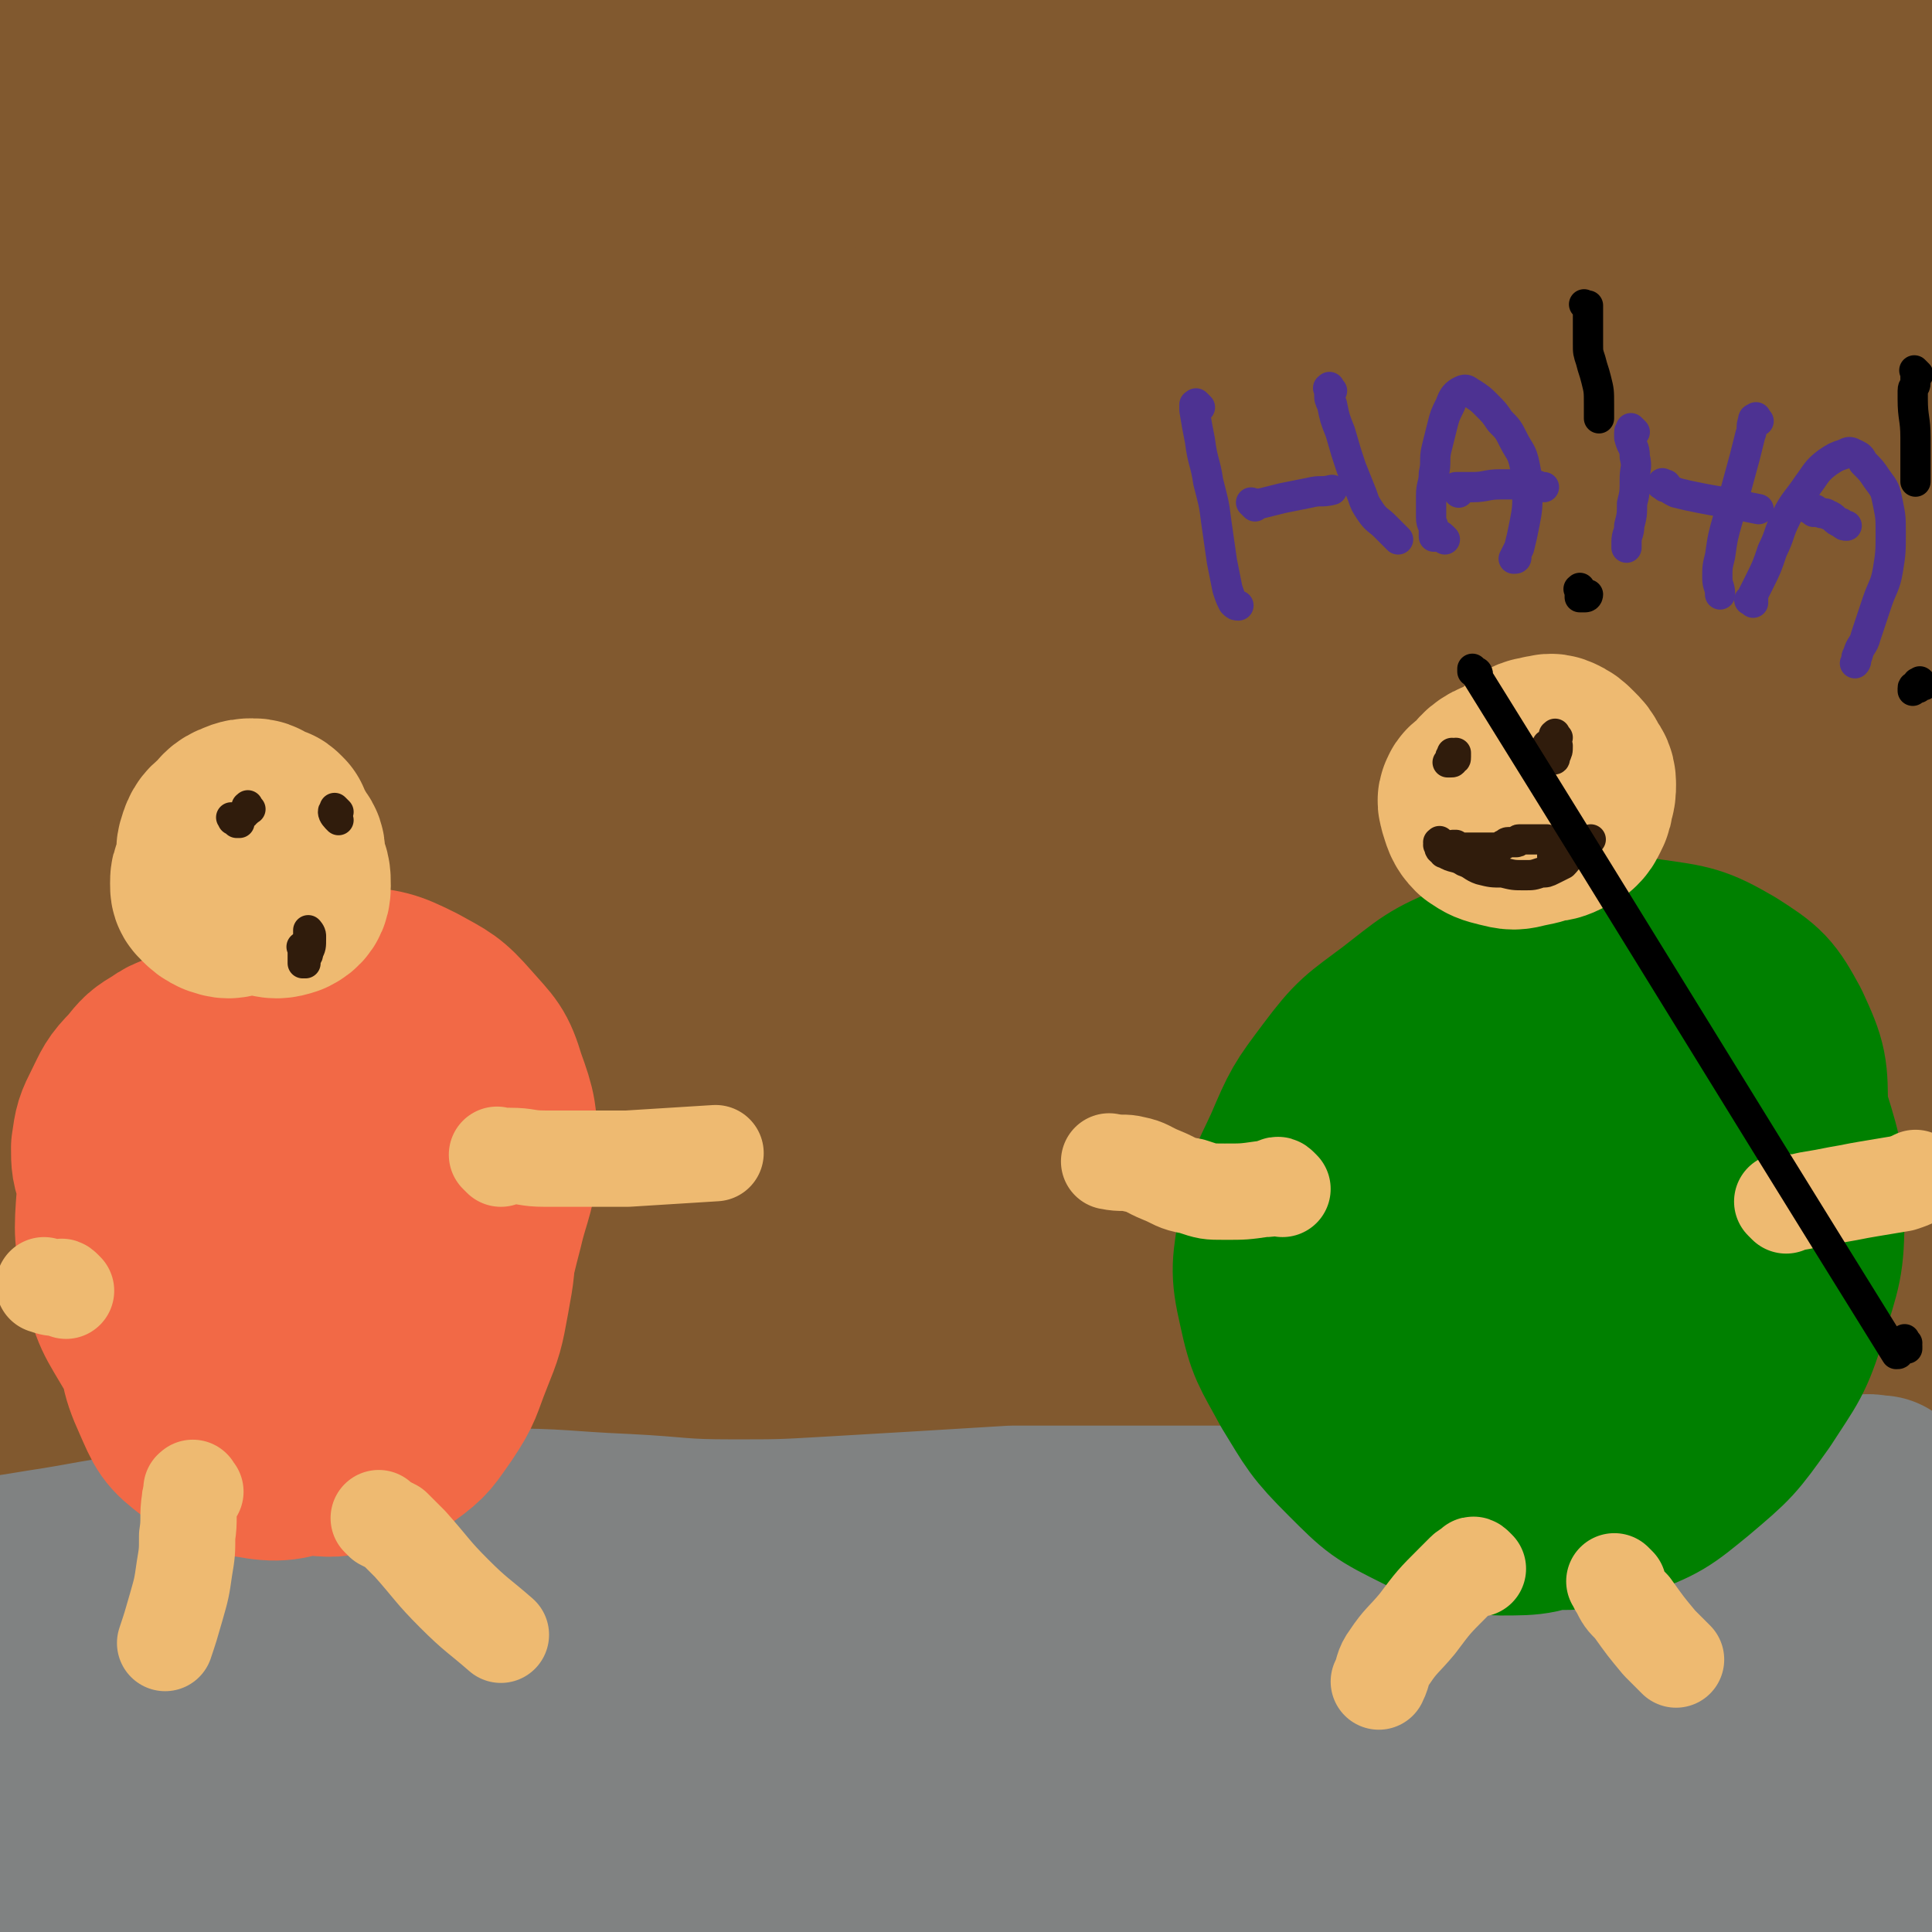 <svg viewBox='0 0 702 702' version='1.1' xmlns='http://www.w3.org/2000/svg' xmlns:xlink='http://www.w3.org/1999/xlink'><g fill='none' stroke='#81592F' stroke-width='70' stroke-linecap='round' stroke-linejoin='round'><path d='M389,614c-1,-1 -2,-1 -1,-1 0,-1 1,0 2,0 2,0 2,0 4,-1 3,-1 3,-1 5,-2 3,-1 3,-2 6,-3 6,-3 7,-2 13,-6 7,-4 8,-4 14,-10 4,-3 4,-4 7,-8 2,-3 2,-3 3,-7 1,-3 1,-4 0,-7 -1,-3 -2,-4 -5,-6 -3,-2 -4,-2 -8,-3 -4,-1 -5,-1 -9,0 -4,1 -5,2 -8,5 -3,3 -3,3 -5,7 -1,4 -1,4 -1,8 1,5 0,6 3,9 3,3 4,3 9,4 5,1 6,2 11,1 5,0 5,-1 10,-3 4,-2 4,-1 7,-4 3,-3 4,-3 6,-7 2,-4 2,-5 2,-9 -1,-5 -1,-5 -4,-9 -4,-5 -5,-5 -11,-8 -9,-4 -9,-4 -19,-5 -13,-1 -13,-1 -26,0 -15,1 -15,1 -29,5 -16,4 -16,4 -31,10 -15,6 -16,6 -30,14 -13,7 -14,7 -24,17 -8,8 -10,9 -13,19 -3,9 -3,11 1,19 4,10 5,12 15,17 18,10 19,11 40,13 27,3 29,1 56,-4 21,-4 21,-6 41,-15 15,-7 15,-8 29,-17 9,-6 9,-6 16,-14 6,-7 7,-7 10,-15 3,-7 4,-8 3,-16 -1,-9 -1,-11 -7,-17 -11,-11 -12,-13 -27,-18 -31,-10 -33,-10 -66,-12 -30,-2 -30,0 -60,5 -35,5 -35,5 -69,15 -35,10 -35,10 -69,24 -30,12 -30,12 -59,27 -21,11 -21,11 -41,25 -9,6 -9,7 -16,15 -4,5 -6,6 -7,12 -1,5 -2,8 2,11 6,6 8,6 17,7 24,3 25,3 49,1 38,-4 38,-5 75,-13 34,-8 34,-8 68,-19 37,-12 37,-11 73,-26 37,-15 37,-15 72,-33 32,-16 32,-17 63,-36 14,-9 15,-8 28,-19 6,-6 9,-7 10,-14 1,-4 -1,-8 -6,-9 -19,-5 -21,-5 -42,-4 -39,2 -39,2 -78,10 -40,8 -41,9 -80,21 -45,14 -45,14 -89,32 -45,18 -45,18 -88,40 -37,19 -37,19 -73,41 -25,16 -26,15 -49,34 -8,6 -8,7 -13,16 -2,3 -3,7 0,8 9,3 12,2 23,-1 37,-10 38,-12 74,-26 38,-15 37,-17 75,-33 42,-18 42,-18 85,-36 44,-18 44,-18 88,-36 45,-18 46,-18 91,-36 40,-16 40,-15 80,-32 21,-9 21,-8 41,-19 5,-3 10,-5 9,-9 -2,-5 -7,-8 -16,-8 -31,-2 -32,0 -64,4 -40,5 -41,5 -80,14 -50,12 -50,12 -99,28 -57,18 -57,18 -113,40 -57,23 -58,22 -113,50 -42,21 -41,23 -81,47 -3,1 -2,2 -5,3 '/><path d='M12,685c-1,-1 -2,-1 -1,-1 7,-4 8,-4 17,-7 36,-14 36,-14 72,-28 54,-21 54,-21 108,-42 64,-24 64,-25 129,-48 68,-25 68,-25 137,-48 66,-22 67,-20 133,-41 42,-13 42,-12 83,-27 7,-2 6,-4 12,-8 2,-1 4,-3 3,-3 -2,1 -4,4 -8,5 -37,12 -37,11 -74,22 -51,15 -51,15 -102,31 -57,18 -57,17 -113,38 -60,22 -60,22 -118,47 -55,24 -55,23 -109,50 -40,20 -40,20 -78,43 -17,10 -25,14 -32,24 -2,4 7,5 14,4 27,-6 27,-8 54,-18 41,-15 40,-17 81,-32 49,-19 49,-19 99,-36 56,-19 56,-20 113,-37 56,-17 56,-16 112,-32 43,-12 43,-12 87,-23 21,-5 23,-6 42,-9 1,0 0,2 -1,2 -20,6 -21,4 -42,10 -37,10 -37,10 -73,21 -45,14 -45,13 -90,28 -51,17 -51,16 -102,35 -53,19 -53,19 -105,41 -44,19 -44,18 -87,40 -24,12 -26,12 -47,28 -3,3 -5,9 -1,9 17,0 22,-2 43,-8 36,-10 36,-11 72,-23 47,-16 46,-17 93,-32 54,-18 54,-18 109,-35 53,-16 53,-16 106,-31 41,-12 41,-11 82,-22 19,-5 22,-5 39,-10 1,0 -2,0 -3,0 -24,4 -24,4 -47,9 -39,9 -39,9 -77,20 -49,14 -49,13 -97,29 -54,18 -55,17 -108,38 -52,20 -52,19 -102,43 -36,17 -37,18 -70,40 -14,10 -24,16 -25,24 -1,5 11,5 22,3 29,-5 29,-8 58,-17 44,-14 44,-14 87,-29 56,-18 55,-19 111,-37 60,-19 60,-18 120,-36 56,-16 56,-15 112,-32 28,-8 29,-8 55,-18 1,-1 0,-2 0,-3 0,0 0,1 0,1 -20,6 -20,6 -41,11 -41,11 -41,10 -82,21 -42,12 -42,11 -83,25 -35,12 -35,11 -69,26 -25,11 -26,10 -49,25 -11,7 -17,10 -18,18 0,5 7,7 16,8 24,1 25,-1 50,-4 37,-5 37,-6 73,-13 37,-7 37,-7 74,-14 32,-7 32,-6 64,-14 18,-4 18,-4 35,-11 6,-2 9,-4 10,-8 0,-4 -3,-7 -8,-8 -15,-4 -16,-4 -32,-3 -25,1 -26,1 -50,7 -22,5 -23,5 -43,15 -15,8 -17,8 -27,21 -6,8 -8,12 -6,21 2,10 5,12 15,17 14,7 16,6 33,6 21,0 22,0 43,-6 22,-6 22,-7 43,-17 11,-5 11,-5 21,-13 8,-7 11,-7 15,-16 4,-9 5,-12 2,-21 -4,-13 -6,-16 -17,-23 -14,-9 -16,-9 -33,-10 -16,-1 -18,0 -33,6 -14,5 -16,5 -26,16 -8,8 -10,11 -11,22 -1,10 1,13 8,20 10,8 12,9 26,10 19,2 21,1 40,-4 24,-7 29,-5 47,-21 12,-10 10,-14 13,-30 3,-18 0,-19 0,-38 0,-21 2,-22 0,-43 -2,-21 2,-24 -8,-41 -10,-17 -14,-16 -32,-26 -17,-9 -18,-9 -37,-12 -19,-2 -20,-2 -38,2 -15,3 -17,3 -29,12 -9,6 -11,9 -12,19 -1,10 0,14 7,21 10,11 13,11 28,15 19,5 20,5 40,4 16,0 17,-1 32,-6 10,-4 10,-5 17,-12 8,-8 7,-9 12,-19 3,-6 3,-6 3,-13 1,-8 2,-9 -1,-17 -9,-20 -7,-24 -23,-39 -18,-17 -20,-19 -44,-26 -23,-7 -25,-5 -49,-2 -23,3 -24,4 -44,15 -16,9 -19,10 -29,25 -8,12 -8,16 -6,29 3,14 5,17 16,25 15,11 18,11 37,14 25,4 26,3 52,-1 30,-5 31,-4 59,-16 21,-9 24,-10 39,-26 9,-10 9,-13 10,-27 1,-23 4,-27 -7,-46 -11,-20 -15,-20 -36,-32 -22,-13 -24,-13 -50,-17 -31,-5 -32,-5 -63,-1 -34,4 -34,6 -66,18 -31,11 -32,11 -60,28 -24,14 -25,14 -44,33 -11,12 -17,16 -16,30 1,11 7,16 20,19 26,6 29,4 57,0 44,-6 44,-7 87,-19 47,-13 47,-13 93,-30 43,-16 42,-18 85,-35 2,-1 3,-1 5,-2 '/><path d='M693,397c-1,-1 -1,-2 -1,-1 -2,0 -2,1 -4,1 -24,4 -24,3 -48,8 -48,10 -48,9 -95,21 -65,16 -65,15 -130,34 -69,20 -70,20 -138,43 -71,24 -71,25 -140,52 -68,27 -70,25 -135,56 -6,3 -3,6 -6,11 -2,5 -2,5 -5,9 '/><path d='M6,607c-1,-1 -2,-1 -1,-1 1,-1 2,0 4,-1 23,-9 23,-10 46,-20 46,-19 46,-19 92,-38 60,-25 60,-25 121,-49 62,-24 62,-23 124,-46 62,-22 62,-23 124,-44 54,-18 54,-17 108,-33 33,-10 33,-9 66,-19 6,-2 8,-3 12,-4 1,0 -1,1 -3,1 -25,5 -25,5 -51,10 -46,9 -46,8 -92,18 -53,12 -53,12 -105,25 -59,15 -59,14 -117,31 -65,19 -65,20 -128,42 -60,21 -60,20 -118,45 -47,20 -50,20 -92,44 -4,2 0,5 0,9 0,2 -1,5 0,4 9,-4 9,-9 20,-14 35,-16 37,-14 73,-28 48,-19 47,-19 95,-38 53,-21 53,-21 107,-42 60,-24 60,-24 121,-47 60,-22 60,-22 121,-43 48,-17 48,-17 96,-33 25,-8 26,-7 50,-16 5,-2 12,-6 9,-6 -10,-1 -18,1 -36,4 -39,6 -39,6 -77,15 -50,11 -50,11 -100,25 -61,17 -62,17 -122,37 -72,24 -72,24 -142,51 -72,27 -71,28 -142,58 -35,15 -35,16 -70,31 -4,2 -4,2 -8,3 '/><path d='M26,525c-1,-1 -2,-1 -1,-1 1,-1 2,-1 4,-2 26,-10 26,-11 52,-21 54,-22 54,-23 109,-44 75,-30 75,-30 151,-58 81,-29 81,-30 164,-56 80,-26 80,-24 161,-48 22,-6 22,-6 44,-12 '/><path d='M681,289c-1,-1 -1,-2 -1,-1 -2,0 -2,1 -4,1 -32,7 -32,6 -64,13 -63,14 -63,13 -125,29 -86,22 -87,21 -172,46 -84,24 -84,25 -166,53 -76,26 -80,24 -150,56 -6,3 -2,7 -3,14 0,2 -1,5 0,4 10,-8 9,-14 22,-21 43,-24 44,-22 90,-41 60,-25 60,-25 121,-48 71,-26 71,-26 143,-50 81,-26 81,-26 162,-50 84,-24 84,-23 169,-46 3,-1 4,0 7,-1 '/><path d='M643,257c-1,-1 -1,-1 -1,-1 -2,-1 -2,0 -4,0 -29,6 -29,6 -58,12 -59,13 -59,12 -118,26 -80,19 -80,19 -159,41 -73,21 -73,21 -145,45 -53,18 -53,19 -106,38 -18,7 -18,7 -36,14 -1,1 -3,2 -2,2 24,-9 26,-10 52,-20 46,-18 45,-18 91,-36 57,-22 57,-22 114,-43 68,-25 68,-26 136,-49 73,-25 73,-25 147,-48 72,-23 75,-19 145,-44 5,-2 4,-5 6,-10 1,-3 2,-5 0,-6 -4,-3 -6,-3 -12,-2 -41,4 -42,4 -83,12 -56,11 -57,11 -112,26 -63,17 -64,17 -125,39 -69,25 -69,26 -136,56 -64,28 -64,28 -127,60 -38,19 -38,20 -75,42 -12,7 -22,12 -22,17 0,4 11,4 21,1 38,-10 38,-12 75,-26 52,-20 52,-22 104,-43 63,-26 63,-26 126,-51 75,-29 75,-29 150,-57 75,-28 76,-25 151,-54 33,-13 36,-13 65,-31 4,-2 0,-4 0,-9 0,0 0,-1 0,-1 -23,5 -23,6 -47,11 -55,13 -55,11 -110,25 -68,17 -68,17 -135,36 -81,23 -81,22 -161,49 -78,26 -78,26 -154,56 -45,18 -47,17 -89,40 -9,5 -15,19 -13,17 5,-4 11,-18 27,-29 40,-27 42,-25 86,-47 55,-27 55,-27 111,-50 61,-26 61,-26 124,-48 67,-24 68,-24 136,-45 61,-19 61,-19 123,-36 35,-10 36,-8 71,-18 9,-2 20,-6 18,-6 -3,0 -14,2 -27,5 -42,9 -42,8 -84,18 -57,14 -57,14 -113,30 -68,19 -68,18 -135,41 -75,25 -75,26 -149,55 -71,28 -73,24 -141,58 -26,13 -27,16 -47,36 -4,4 0,9 0,11 0,1 -2,-3 0,-5 20,-17 20,-19 44,-33 50,-29 51,-27 103,-52 60,-28 60,-29 122,-54 71,-29 71,-29 143,-55 79,-28 79,-28 159,-54 41,-14 41,-13 82,-26 30,-10 31,-9 61,-19 '/><path d='M243,179c-1,-1 -2,-1 -1,-1 9,-4 10,-3 21,-7 49,-16 48,-18 97,-33 71,-23 71,-23 143,-43 74,-21 74,-19 149,-38 26,-7 27,-7 53,-13 0,0 0,1 0,1 -5,6 -3,8 -10,11 -33,13 -35,12 -70,21 -49,13 -49,12 -98,24 -58,15 -58,14 -115,30 -66,18 -66,17 -131,38 -68,22 -67,23 -134,48 -61,23 -61,22 -121,47 -10,4 -9,6 -18,12 -8,6 -8,6 -17,11 '/><path d='M27,262c-1,-1 -2,-1 -1,-1 1,-1 2,0 4,-1 23,-9 23,-10 46,-20 47,-20 47,-21 94,-41 61,-26 61,-26 122,-50 60,-24 60,-24 120,-46 53,-20 53,-20 107,-38 40,-13 40,-13 80,-25 19,-6 20,-6 39,-11 1,0 2,1 1,1 -18,6 -19,6 -38,11 -33,10 -33,10 -67,19 -44,12 -44,11 -88,24 -52,15 -52,15 -104,31 -59,18 -58,19 -117,38 -55,18 -56,17 -111,35 -39,12 -38,13 -77,25 -12,3 -21,6 -24,5 -2,-1 7,-5 14,-9 28,-15 27,-15 56,-28 40,-18 41,-18 82,-34 50,-20 49,-20 100,-38 59,-20 59,-20 119,-38 64,-19 64,-20 129,-36 56,-14 56,-13 112,-24 24,-5 24,-5 48,-8 8,-1 19,-2 16,0 -6,3 -16,6 -33,10 -43,11 -43,10 -86,20 -56,12 -56,12 -112,24 -69,15 -69,14 -137,30 -77,18 -77,19 -154,39 -71,19 -71,18 -141,39 -9,3 -9,4 -18,8 -8,4 -8,4 -17,7 '/><path d='M7,157c-1,-1 -2,-1 -1,-1 7,-4 8,-3 16,-6 35,-12 35,-13 70,-25 52,-18 52,-18 105,-35 59,-19 59,-20 119,-38 54,-16 54,-15 109,-29 45,-12 45,-11 91,-22 28,-6 28,-6 56,-12 5,-1 13,-3 11,-2 -4,1 -12,4 -24,6 -29,6 -29,6 -59,11 -41,7 -42,7 -83,14 -52,9 -52,8 -103,18 -57,11 -57,11 -114,23 -53,11 -53,11 -105,23 -40,9 -40,10 -79,20 -9,2 -9,3 -18,5 -1,0 -3,0 -2,0 9,-3 10,-4 21,-7 34,-10 34,-10 69,-18 44,-10 44,-10 89,-18 45,-8 45,-7 90,-13 43,-6 43,-6 87,-12 37,-5 38,-4 75,-9 25,-3 25,-2 50,-6 7,-1 14,-3 13,-4 -2,-2 -10,-2 -20,-3 -27,-1 -28,-2 -55,-1 -43,1 -43,1 -85,4 -53,4 -53,4 -105,9 -50,5 -50,6 -100,12 -43,6 -43,4 -85,12 -22,4 -25,5 -44,13 -3,1 0,3 0,6 0,3 0,3 0,6 0,3 -2,5 0,5 17,2 20,1 39,-1 36,-3 36,-4 72,-9 38,-6 38,-6 75,-13 34,-6 34,-5 68,-12 27,-6 27,-5 54,-13 16,-5 18,-4 31,-12 4,-2 6,-7 3,-9 -10,-6 -14,-5 -29,-6 -29,-2 -30,-2 -59,0 -42,2 -42,3 -83,8 -44,5 -44,5 -87,13 -42,8 -44,7 -84,18 -2,1 0,3 0,5 0,3 0,3 0,5 '/><path d='M13,66c-1,-1 -2,-1 -1,-1 4,-1 5,0 11,-1 24,-3 23,-4 47,-8 29,-5 30,-4 59,-10 24,-5 24,-5 48,-11 12,-3 12,-3 23,-7 2,-1 4,-2 3,-3 -6,-3 -9,-3 -18,-4 -23,-3 -23,-3 -47,-3 -33,-1 -34,0 -67,1 -22,1 -22,2 -44,3 '/><path d='M138,50c-1,-1 -1,-1 -1,-1 -1,-1 -1,-1 -2,-1 -5,-2 -5,-3 -10,-4 -13,-3 -13,-4 -26,-5 -18,-2 -18,-2 -37,-2 -11,0 -11,0 -22,1 -12,1 -12,1 -24,4 -7,2 -8,2 -14,7 -4,3 -8,5 -6,8 4,6 9,7 19,10 22,7 23,7 46,9 26,3 26,3 52,1 18,-1 19,-2 36,-7 10,-3 10,-4 18,-9 3,-2 4,-4 4,-5 0,-1 -1,1 -3,1 '/></g>
<g fill='none' stroke='#808282' stroke-width='70' stroke-linecap='round' stroke-linejoin='round'><path d='M484,586c-1,-1 -1,-1 -1,-1 -1,-1 0,-1 0,-1 -1,-1 -1,-2 -2,-2 -7,-3 -7,-3 -14,-4 -18,-3 -18,-3 -36,-5 -28,-2 -28,-3 -56,-3 -39,0 -39,1 -78,2 -42,1 -41,2 -83,3 -42,2 -42,1 -84,3 -40,2 -40,2 -79,4 -26,1 -26,1 -51,3 -2,0 -2,1 -4,1 -2,1 -2,1 -4,1 '/><path d='M499,602c-1,-1 -2,-2 -1,-1 4,0 5,1 11,1 22,1 23,1 45,2 27,2 27,2 54,4 20,1 20,2 40,2 6,0 9,1 11,-1 2,-1 0,-4 -3,-6 -9,-8 -10,-8 -21,-14 -17,-9 -17,-9 -35,-15 -22,-7 -22,-8 -44,-12 -24,-4 -24,-4 -49,-5 -23,-1 -23,-1 -46,1 -18,2 -18,2 -35,6 -10,3 -12,2 -19,8 -3,3 -4,6 -2,9 4,7 6,9 15,12 19,8 20,7 41,10 28,4 28,3 56,3 30,0 31,0 61,-3 26,-3 26,-3 51,-8 17,-4 18,-3 34,-10 6,-3 10,-4 11,-9 1,-4 -2,-6 -6,-8 -13,-6 -14,-7 -29,-9 -24,-4 -24,-3 -48,-3 -29,1 -29,1 -57,5 -29,5 -29,5 -57,13 -26,7 -26,7 -51,17 -18,7 -20,6 -35,18 -8,6 -12,10 -10,17 2,7 7,9 17,12 21,7 22,6 45,7 33,2 34,1 67,0 39,-1 39,0 77,-3 37,-3 37,-2 74,-8 22,-4 26,-3 44,-11 4,-2 0,-4 0,-9 0,-5 4,-8 0,-11 -12,-10 -15,-11 -32,-15 -31,-6 -33,-6 -65,-5 -36,1 -36,1 -71,8 -33,6 -34,6 -65,18 -24,10 -26,10 -45,26 -12,10 -18,14 -17,27 0,12 7,16 19,22 22,11 24,10 49,12 32,3 33,2 65,-1 31,-3 31,-4 61,-12 24,-7 25,-6 46,-18 14,-8 18,-9 24,-22 4,-9 3,-14 -3,-22 -9,-11 -12,-11 -27,-15 -22,-6 -23,-5 -46,-4 -27,2 -28,2 -53,10 -26,9 -28,8 -50,24 -19,13 -23,14 -33,34 -8,14 -9,20 -3,34 7,15 12,17 29,23 24,8 26,6 52,5 30,-2 31,-3 60,-11 30,-8 30,-9 58,-21 12,-6 13,-6 23,-15 8,-6 10,-6 13,-15 3,-8 4,-12 -2,-18 -10,-10 -14,-11 -30,-14 -25,-5 -26,-4 -51,-2 -27,3 -27,3 -53,12 -25,9 -27,8 -49,23 -18,11 -19,12 -31,29 -7,9 -9,13 -7,23 1,6 6,8 13,9 9,1 12,0 19,-6 9,-8 11,-9 14,-21 4,-13 4,-15 0,-28 -5,-15 -7,-17 -19,-28 -17,-14 -18,-16 -39,-22 -27,-8 -29,-7 -58,-6 -36,2 -37,2 -71,12 -35,10 -36,10 -67,29 -24,14 -27,15 -42,37 -9,12 -10,18 -6,31 4,11 10,13 23,17 18,5 20,4 39,1 21,-3 22,-4 40,-14 17,-10 19,-10 29,-26 8,-13 10,-17 7,-32 -4,-18 -6,-22 -21,-34 -22,-18 -25,-19 -53,-25 -38,-8 -40,-8 -79,-4 -44,5 -45,6 -86,22 -41,16 -43,16 -78,42 -22,16 -26,18 -37,41 -5,10 -2,16 6,25 13,14 17,15 36,20 25,6 26,4 52,1 26,-3 27,-4 51,-14 22,-9 23,-10 41,-25 15,-13 16,-14 24,-31 6,-13 8,-17 3,-30 -5,-14 -8,-17 -22,-24 -20,-10 -22,-10 -45,-9 -31,1 -32,2 -62,12 -35,12 -37,13 -67,33 -9,6 -10,9 -12,20 -2,10 -2,14 5,22 12,13 15,15 34,20 23,6 25,5 49,1 24,-4 25,-5 47,-17 20,-11 21,-11 36,-28 12,-13 14,-15 18,-32 3,-13 4,-18 -4,-28 -9,-13 -13,-15 -30,-19 -24,-7 -26,-5 -52,-3 -33,3 -35,2 -66,13 -24,8 -29,9 -45,25 -6,6 0,10 0,20 0,11 0,11 0,22 0,13 -5,14 0,25 6,12 8,17 21,21 18,6 22,3 42,-2 20,-5 21,-7 38,-19 14,-10 15,-11 24,-25 7,-11 9,-13 9,-26 0,-11 -1,-15 -8,-22 -7,-7 -11,-9 -21,-7 -13,2 -17,4 -25,14 -10,13 -12,16 -12,32 -1,18 -1,23 10,37 12,16 16,17 35,24 22,8 24,8 47,6 23,-2 25,-4 46,-14 18,-9 21,-9 33,-25 10,-12 12,-15 12,-31 0,-17 -1,-20 -12,-34 -11,-15 -14,-17 -32,-23 -19,-6 -22,-6 -42,-2 -21,4 -23,6 -40,19 -16,13 -18,15 -25,33 -5,15 -6,19 1,33 8,16 11,18 28,26 21,10 24,9 48,9 28,-1 29,-3 56,-11 29,-9 30,-10 57,-24 25,-13 25,-13 48,-30 16,-11 16,-12 29,-26 5,-6 7,-9 7,-14 0,-3 -5,-3 -8,-1 -12,7 -14,7 -23,18 -11,13 -13,14 -17,30 -3,13 -3,17 3,28 6,10 10,11 22,15 15,4 17,3 33,1 14,-2 16,-2 28,-9 10,-6 12,-7 17,-17 5,-8 5,-10 3,-20 -2,-11 -2,-13 -10,-22 -8,-10 -10,-12 -22,-16 -16,-5 -18,-5 -35,-1 -20,4 -21,5 -38,17 -16,12 -18,13 -27,30 -7,13 -8,18 -4,30 4,11 9,13 21,17 19,5 21,3 41,1 28,-3 28,-4 55,-10 32,-7 32,-7 64,-16 32,-9 32,-9 64,-19 28,-9 28,-9 55,-19 21,-7 21,-7 41,-15 12,-5 12,-5 23,-11 4,-2 4,-2 7,-4 1,-1 1,-1 1,-2 0,-1 -1,-1 -1,-3 0,-2 0,-2 1,-4 1,-2 2,-2 4,-4 4,-3 4,-3 8,-5 7,-3 7,-3 14,-6 5,-2 5,-2 9,-4 1,0 1,0 2,-1 '/><path d='M662,556c-1,-1 -1,-1 -1,-1 -1,-1 0,-1 0,-1 0,0 0,0 0,0 1,0 0,-1 1,-1 1,-1 1,0 2,-1 1,0 1,0 2,-1 1,0 1,-1 2,-1 0,0 1,0 1,0 1,0 1,0 1,-1 1,0 1,0 1,-1 0,0 0,0 0,0 1,0 1,0 1,0 0,0 0,0 0,0 -2,-1 -2,-1 -4,-2 -4,-1 -4,-1 -8,-1 -5,-1 -5,-1 -10,-1 -6,-1 -6,-1 -12,-1 -6,0 -7,0 -13,1 -6,0 -6,1 -12,1 -6,1 -6,1 -12,1 -6,1 -6,1 -12,1 -5,0 -6,0 -11,0 -6,0 -6,0 -12,1 -6,0 -5,1 -11,1 -5,1 -5,1 -11,1 -5,0 -5,0 -10,0 -6,0 -6,1 -12,1 -6,0 -7,0 -13,0 -7,0 -7,1 -14,1 -6,0 -6,0 -13,0 -7,0 -8,0 -15,0 -8,0 -8,1 -16,1 -8,0 -8,0 -17,0 -9,0 -9,0 -19,0 -10,0 -10,0 -21,0 -13,0 -13,0 -26,0 -17,1 -16,1 -33,2 -17,1 -17,1 -34,2 -17,1 -18,1 -35,1 -20,0 -19,-1 -39,-2 -23,-1 -23,-2 -46,-2 -28,0 -29,0 -57,2 -35,2 -35,3 -69,7 -20,2 -20,3 -40,6 -12,2 -12,2 -24,3 '/><path d='M678,543c-1,-1 -2,-1 -1,-1 2,-1 3,0 6,0 '/></g>
<g fill='none' stroke='#F26946' stroke-width='70' stroke-linecap='round' stroke-linejoin='round'><path d='M77,381c-1,-1 -1,-1 -1,-1 -1,-1 -1,0 -1,0 0,0 1,-1 1,-1 -2,0 -3,0 -6,1 -5,2 -6,1 -10,4 -5,3 -5,3 -9,8 -5,5 -5,6 -8,12 -3,6 -3,6 -4,13 0,5 0,6 2,11 2,4 3,5 7,7 5,2 6,1 11,1 6,0 6,0 12,-2 4,-1 5,-1 8,-4 3,-3 3,-4 5,-8 2,-5 1,-5 2,-10 1,-5 1,-5 2,-10 0,-5 0,-5 0,-10 0,-3 0,-3 -1,-6 -1,-2 -1,-3 -3,-3 -3,0 -4,0 -7,2 -4,3 -5,3 -8,7 -3,4 -3,5 -4,10 -1,5 -1,6 1,11 3,6 4,7 9,11 6,5 6,6 14,8 8,2 9,2 18,1 9,-1 10,0 18,-4 8,-3 8,-4 15,-10 5,-5 6,-5 9,-12 3,-5 3,-6 3,-12 0,-6 0,-7 -4,-12 -4,-5 -5,-5 -11,-7 -7,-3 -7,-3 -15,-3 -8,0 -9,0 -16,3 -8,3 -9,4 -15,10 -9,8 -9,8 -15,19 -6,12 -7,13 -9,26 -2,12 -2,13 1,24 3,10 3,11 10,19 6,7 7,7 15,11 8,3 9,3 17,3 8,0 9,0 16,-3 8,-4 8,-5 14,-11 7,-8 7,-8 13,-18 6,-10 6,-11 10,-22 4,-11 4,-11 5,-23 1,-10 1,-11 -2,-21 -3,-9 -3,-9 -9,-16 -5,-6 -6,-7 -13,-10 -7,-2 -8,-2 -15,0 -9,2 -10,2 -17,7 -9,6 -9,7 -16,16 -8,11 -8,12 -14,24 -7,15 -8,14 -12,30 -4,15 -3,16 -3,31 0,14 0,14 4,27 3,10 3,11 10,19 6,6 7,7 15,8 8,2 9,1 17,-2 9,-4 9,-4 17,-11 9,-7 9,-8 16,-17 7,-10 7,-10 11,-21 4,-11 3,-11 4,-23 1,-11 1,-12 -1,-23 -2,-12 -2,-12 -7,-23 -4,-10 -5,-11 -12,-18 -6,-6 -7,-7 -15,-9 -8,-2 -9,-2 -18,0 -9,2 -10,3 -17,8 -8,6 -8,7 -14,15 -7,11 -7,11 -11,23 -5,14 -5,14 -8,28 -2,14 -3,15 -2,29 1,13 0,14 5,25 4,9 4,10 12,16 7,6 9,7 18,8 11,2 12,1 23,-2 11,-3 12,-4 21,-11 10,-8 10,-8 18,-18 9,-12 9,-12 15,-26 6,-14 5,-14 9,-29 3,-13 5,-13 5,-27 0,-12 0,-13 -4,-24 -3,-10 -4,-10 -11,-18 -7,-8 -8,-8 -17,-13 -10,-5 -11,-5 -22,-6 -11,-1 -12,-2 -22,1 -11,3 -11,4 -21,10 -11,8 -12,8 -21,18 -9,11 -10,11 -16,24 -5,12 -6,12 -7,25 -1,13 -1,14 2,27 3,14 4,14 11,26 7,12 8,12 18,21 9,8 9,8 20,14 9,5 10,5 20,7 9,1 9,1 18,-1 8,-1 9,-1 15,-5 7,-5 7,-6 12,-13 6,-9 5,-9 9,-19 4,-10 4,-10 6,-21 2,-11 2,-11 2,-22 0,-12 -1,-12 -3,-24 -2,-12 -2,-12 -6,-23 -3,-9 -3,-10 -8,-18 -5,-7 -5,-8 -12,-12 -6,-4 -7,-3 -15,-4 -8,-1 -8,-1 -16,0 -9,1 -10,0 -17,5 -8,6 -8,7 -13,16 -7,12 -7,12 -10,25 -4,15 -4,15 -5,31 -1,15 -2,16 0,31 2,13 2,14 8,25 5,10 5,12 15,18 10,6 12,3 24,5 7,1 8,0 15,0 '/></g>
<g fill='none' stroke='#008000' stroke-width='70' stroke-linecap='round' stroke-linejoin='round'><path d='M550,382c-1,-1 -1,-2 -1,-1 -1,0 0,1 -1,1 -2,1 -3,1 -5,2 -4,3 -4,2 -7,6 -11,12 -12,12 -20,26 -9,16 -8,17 -13,34 -5,17 -5,17 -6,35 -1,14 -1,15 3,29 3,10 2,13 10,19 7,6 9,6 19,6 12,0 13,-1 25,-6 14,-6 14,-7 27,-17 13,-10 13,-11 25,-23 12,-13 13,-12 23,-27 10,-14 10,-14 16,-30 5,-15 6,-16 6,-32 0,-15 0,-16 -6,-29 -6,-11 -7,-12 -18,-19 -12,-7 -14,-7 -28,-9 -15,-2 -16,-2 -31,0 -16,2 -16,2 -31,8 -15,6 -15,7 -28,17 -12,9 -13,9 -22,21 -9,12 -9,12 -15,26 -6,13 -7,13 -9,27 -2,14 -3,15 0,28 3,14 4,14 11,27 8,13 8,14 19,25 11,11 11,11 25,18 12,6 13,7 27,8 13,0 14,0 26,-6 12,-5 12,-7 21,-16 9,-10 9,-10 16,-22 7,-12 7,-13 11,-26 5,-14 5,-14 7,-29 2,-15 2,-15 1,-30 -1,-15 0,-16 -6,-29 -5,-12 -6,-13 -15,-22 -9,-8 -10,-9 -21,-12 -12,-4 -13,-4 -25,-2 -13,2 -14,2 -25,9 -12,7 -13,7 -22,18 -10,12 -11,13 -16,27 -6,16 -6,17 -7,34 -1,18 -1,19 4,37 4,17 4,18 14,33 8,13 9,14 22,22 12,8 14,9 28,11 14,2 15,1 29,-3 14,-5 15,-6 26,-15 13,-11 13,-11 23,-25 9,-14 10,-14 15,-30 5,-17 6,-17 6,-35 0,-17 0,-18 -5,-34 -4,-13 -5,-15 -14,-25 -8,-8 -10,-10 -21,-12 -12,-3 -14,-2 -26,2 -13,4 -14,5 -25,14 -12,11 -13,12 -21,26 -8,16 -9,17 -11,34 -2,17 -3,18 2,34 4,13 5,15 15,24 9,8 12,9 24,11 11,2 13,1 23,-4 11,-5 12,-6 19,-15 8,-9 8,-10 11,-22 4,-12 3,-13 3,-26 0,-12 0,-13 -4,-24 -2,-5 -2,-6 -7,-9 -4,-2 -6,-3 -10,-1 -7,2 -7,4 -13,9 -9,8 -9,8 -16,18 -7,10 -7,10 -11,21 -2,6 -3,6 -2,12 0,4 1,5 4,7 3,2 4,1 7,0 5,-1 6,-1 10,-4 6,-4 6,-4 10,-9 5,-6 5,-6 8,-13 3,-7 3,-7 4,-15 1,-4 1,-6 -1,-9 -1,-2 -3,-1 -6,0 -7,4 -8,4 -14,10 -10,10 -9,10 -18,21 -7,8 -7,8 -13,16 -3,3 -3,3 -5,7 0,0 0,1 0,1 2,-1 3,-1 5,-3 '/></g>
<g fill='none' stroke='#EEBA71' stroke-width='70' stroke-linecap='round' stroke-linejoin='round'><path d='M561,281c-1,-1 -1,-1 -1,-1 -1,-1 -1,0 -1,0 -1,0 -2,0 -3,0 -3,0 -3,0 -5,1 -4,1 -5,0 -8,2 -3,2 -2,3 -5,5 -1,1 -2,1 -2,2 -1,1 0,2 0,3 1,3 1,4 3,6 3,2 3,2 7,3 4,1 4,1 8,0 5,-1 5,-1 9,-3 3,-2 3,-2 6,-4 2,-2 3,-2 4,-5 1,-2 1,-3 1,-5 0,-3 -1,-3 -2,-5 -1,-2 -1,-2 -3,-4 -2,-2 -2,-2 -4,-3 -2,-1 -2,0 -4,0 -3,1 -3,0 -5,2 -2,1 -1,2 -3,4 -1,2 -2,2 -3,4 -1,2 -1,3 -1,5 0,3 0,3 2,5 2,3 2,3 5,5 2,2 2,2 5,2 2,0 3,0 5,-1 2,-1 2,-1 4,-2 1,-1 1,-1 2,-3 1,-2 1,-2 1,-4 0,-2 0,-2 -1,-4 -1,-2 -2,-2 -4,-3 -2,-1 -2,-1 -5,-1 -2,0 -3,0 -5,1 -3,1 -3,1 -5,3 -1,2 0,3 -1,5 '/></g>
<g fill='none' stroke='#EEBA71' stroke-width='35' stroke-linecap='round' stroke-linejoin='round'><path d='M466,432c-1,-1 -1,-1 -1,-1 -1,-1 -1,0 -2,0 -2,1 -2,1 -4,1 -7,1 -7,1 -14,1 -6,0 -6,0 -12,-2 -6,-1 -6,-2 -11,-4 -5,-2 -5,-3 -10,-4 -4,-1 -4,0 -9,-1 '/><path d='M649,438c-1,-1 -1,-1 -1,-1 -1,-1 0,0 0,0 4,0 5,0 9,-1 6,-1 6,-1 11,-2 6,-1 5,-1 11,-2 6,-1 6,-1 12,-2 3,-1 3,-1 5,-2 '/><path d='M537,570c-1,-1 -1,-1 -1,-1 -1,-1 -1,0 -1,0 -1,1 -2,1 -3,2 -2,2 -2,2 -4,4 -7,7 -7,7 -13,15 -5,6 -6,6 -10,12 -3,4 -2,5 -4,9 '/><path d='M588,576c-1,-1 -1,-1 -1,-1 -1,-1 0,0 0,0 1,1 0,1 1,2 2,4 2,4 5,7 5,7 5,7 10,13 3,3 3,3 6,6 '/><path d='M182,421c-1,-1 -1,-1 -1,-1 -1,-1 0,0 0,0 2,0 2,0 4,0 7,0 6,1 13,1 15,0 15,0 30,0 16,-1 16,-1 32,-2 '/><path d='M24,469c-1,-1 -1,-1 -1,-1 -1,-1 -1,0 -1,0 -3,0 -3,0 -6,-1 '/><path d='M71,542c-1,-1 -1,-2 -1,-1 -1,0 0,0 0,1 0,2 -1,1 -1,3 -1,6 0,7 -1,13 0,6 0,6 -1,12 -1,7 -1,7 -3,14 -2,7 -2,7 -4,13 '/><path d='M139,553c-1,-1 -2,-2 -1,-1 0,0 0,0 1,1 2,1 2,1 4,2 3,3 3,3 6,6 8,9 8,10 16,18 8,8 9,8 17,15 '/></g>
<g fill='none' stroke='#EEBA71' stroke-width='70' stroke-linecap='round' stroke-linejoin='round'><path d='M100,300c-1,-1 -1,-1 -1,-1 -1,-1 -1,0 -1,0 -2,1 -3,1 -5,2 -4,2 -4,2 -7,5 -3,2 -3,2 -6,5 -2,3 -2,3 -4,6 -1,2 -1,2 -1,4 0,2 0,2 1,3 2,2 2,2 4,3 3,1 3,1 6,0 4,-1 4,-1 7,-3 3,-2 3,-2 6,-5 2,-2 2,-2 4,-5 1,-2 2,-2 2,-4 0,-2 -1,-2 -2,-4 -1,-2 -1,-2 -3,-4 -2,-2 -2,-2 -4,-4 -2,-1 -2,-2 -4,-2 -2,0 -3,0 -5,1 -3,1 -3,2 -5,4 -2,2 -3,2 -4,5 -1,3 -1,3 0,6 1,3 1,3 4,6 3,3 3,3 7,5 4,2 4,3 8,4 3,1 4,1 7,0 2,-1 3,-2 3,-5 0,-4 0,-4 -2,-8 -2,-4 -2,-5 -5,-8 -2,-3 -3,-3 -6,-4 -1,0 -1,1 -3,1 '/></g>
<g fill='none' stroke='#301C0C' stroke-width='11' stroke-linecap='round' stroke-linejoin='round'><path d='M56,303c-1,-1 -1,-2 -1,-1 -1,0 -1,0 -1,1 0,1 1,1 2,2 '/><path d='M85,306c-1,-1 -1,-2 -1,-1 -1,0 -1,1 -1,1 0,0 -1,0 -1,0 -1,0 -1,1 -1,1 0,0 1,0 1,0 '/><path d='M93,330c-1,-1 -1,-2 -1,-1 -1,0 0,0 0,1 0,1 1,0 1,1 0,0 0,1 0,1 0,1 0,1 0,1 0,1 0,1 0,1 0,1 0,1 0,1 0,1 0,1 0,1 0,0 0,0 0,-1 0,-1 0,-1 0,-2 0,-1 0,-2 0,-3 0,-1 0,-1 -1,-1 0,0 -1,1 -1,1 0,1 0,1 1,1 1,1 1,1 2,1 '/><path d='M529,275c-1,-1 -1,-1 -1,-1 -1,-1 0,0 0,0 0,1 -1,0 -1,1 0,0 0,1 0,1 0,1 -1,1 -1,1 0,0 1,0 1,0 1,0 1,0 1,-1 1,0 1,0 1,-1 0,0 0,0 0,-1 0,0 0,0 0,0 0,0 0,-1 0,0 -1,0 0,0 0,1 '/><path d='M566,268c-1,-1 -1,-2 -1,-1 -1,0 0,0 0,1 0,1 0,1 -1,1 0,1 0,1 -1,1 0,1 -1,0 -1,1 0,0 0,1 0,1 0,1 0,1 0,2 0,1 0,1 0,1 0,1 0,1 1,1 0,0 1,0 1,0 1,0 1,0 1,-1 1,-2 1,-2 1,-4 0,0 -1,0 -1,0 -2,1 -1,2 -3,3 '/><path d='M524,307c-1,-1 -1,-2 -1,-1 -1,0 0,0 0,1 0,0 0,0 0,0 0,0 0,-1 0,0 -1,0 0,0 0,1 0,1 1,1 1,1 1,1 0,1 1,1 3,2 4,1 7,3 3,1 3,2 6,3 4,1 4,1 8,1 4,1 4,1 8,1 3,0 3,0 6,-1 2,0 2,0 4,-1 2,-1 2,-1 4,-2 2,-2 2,-3 4,-5 3,-2 3,-2 6,-4 '/></g>
<g fill='none' stroke='#EEBA71' stroke-width='70' stroke-linecap='round' stroke-linejoin='round'><path d='M97,314c-1,-1 -1,-1 -1,-1 -1,-1 0,0 0,0 0,0 0,1 0,1 0,1 0,1 0,1 0,1 0,1 -1,1 0,0 -1,0 -1,0 -1,0 0,1 -1,1 0,0 -1,0 -1,0 -1,0 -1,0 -1,1 -1,1 0,1 -1,2 0,0 -1,0 -1,0 0,0 0,1 0,1 0,0 -1,0 -1,0 0,0 0,1 0,1 0,0 0,0 0,-1 0,0 0,-1 0,-1 1,-3 2,-3 2,-6 0,-2 0,-2 -1,-4 -1,-1 -1,-1 -2,-2 -1,-1 -1,0 -2,-1 -1,0 0,-1 -1,-1 0,0 0,0 -1,0 0,0 -1,0 -1,0 0,0 0,1 0,1 0,1 0,1 0,1 0,1 1,1 1,1 1,1 1,0 1,1 0,0 0,1 0,1 0,1 1,1 1,1 0,0 0,0 -1,0 0,0 0,0 -1,0 0,0 0,0 -1,0 0,0 -1,0 -1,0 0,0 0,1 0,1 0,0 0,0 -1,0 '/></g>
<g fill='none' stroke='#301C0C' stroke-width='11' stroke-linecap='round' stroke-linejoin='round'><path d='M91,294c-1,-1 -1,-2 -1,-1 -1,0 0,0 0,1 0,1 0,1 -1,1 0,1 0,1 -1,1 0,1 0,1 -1,1 0,0 0,0 -1,0 0,0 0,0 -1,0 0,0 0,0 0,0 0,0 0,0 -1,0 0,0 0,0 0,0 1,1 0,1 1,1 0,0 1,0 1,0 0,0 0,1 0,1 0,0 1,0 1,0 0,0 0,0 0,0 0,0 0,0 0,0 '/><path d='M123,295c-1,-1 -1,-1 -1,-1 -1,-1 0,0 0,0 0,1 -1,0 -1,1 0,1 1,2 2,3 '/><path d='M111,345c-1,-1 -1,-2 -1,-1 -1,0 0,0 0,1 0,0 0,1 0,1 0,1 0,1 0,1 0,1 0,1 0,2 0,1 0,1 0,1 0,0 1,0 1,0 0,0 0,-1 0,-1 0,-2 1,-1 1,-3 1,-2 1,-2 1,-5 0,0 0,-1 0,-1 0,-1 -1,-2 -1,-2 0,0 0,1 0,2 '/><path d='M534,312c-1,-1 -1,-1 -1,-1 -1,-1 -1,0 -1,0 0,0 -1,0 -1,-1 0,0 0,0 0,-1 0,0 0,-1 0,-1 0,0 0,0 -1,0 0,0 -1,0 -1,0 0,0 0,-1 0,-1 0,0 -1,0 -1,0 0,0 0,1 1,1 0,0 1,0 1,0 1,0 1,0 2,0 1,0 1,0 2,0 1,0 1,0 2,0 1,0 1,0 2,0 1,0 1,0 2,0 1,0 1,0 2,0 1,0 1,0 2,0 1,0 1,0 2,-1 1,0 1,-1 2,-1 0,0 1,0 1,0 1,0 1,0 1,0 1,0 1,0 1,0 1,0 0,-1 1,-1 0,0 1,0 1,0 1,0 1,0 1,0 1,0 1,0 1,0 1,0 1,0 1,0 1,0 1,0 2,0 1,0 1,0 1,0 1,0 1,0 1,0 1,0 1,0 1,0 0,0 0,0 0,0 1,0 1,0 1,0 0,0 0,1 0,1 0,0 1,0 1,0 1,0 1,0 1,0 1,0 1,0 1,0 1,0 1,0 1,0 0,0 0,1 0,1 0,0 1,0 1,0 1,0 1,0 1,0 0,0 0,0 -1,0 0,0 -1,0 -1,0 0,0 0,1 0,1 0,0 1,0 1,0 1,0 0,-1 1,-1 0,0 1,0 1,0 1,0 1,0 1,0 1,0 1,0 1,0 1,0 1,0 1,0 1,0 1,0 1,0 0,0 0,1 -1,1 0,1 0,1 -1,1 0,0 -1,0 -1,0 -1,0 0,1 -1,1 0,0 0,0 -1,0 0,0 0,0 -1,0 0,0 -1,0 -1,0 -1,0 -1,1 -2,1 '/><path d='M499,115c-1,-1 -1,-1 -1,-1 -1,-1 0,0 0,0 1,1 1,0 1,1 1,1 1,1 1,2 2,3 2,3 3,7 1,3 0,4 1,7 0,3 0,3 1,6 1,4 1,3 2,7 1,3 1,3 1,7 1,4 0,4 1,8 0,4 1,3 1,7 0,2 -1,3 0,5 1,2 1,2 3,4 1,1 1,3 2,2 2,-3 2,-4 4,-9 2,-5 2,-5 3,-10 1,-4 1,-4 2,-8 1,-4 2,-4 2,-7 0,-2 -1,-2 -2,-3 -1,-1 -2,-1 -2,-2 0,0 1,0 1,0 2,0 2,0 4,0 3,0 2,-1 5,-1 2,0 2,0 4,0 3,0 3,0 5,-1 1,0 1,0 2,-1 '/><path d='M540,101c-1,-1 -2,-2 -1,-1 0,0 0,0 1,1 1,1 1,1 1,1 2,2 2,1 3,3 4,6 4,6 7,12 3,6 2,6 4,12 2,5 2,5 3,11 1,4 0,4 2,8 2,4 3,4 5,7 '/><path d='M578,143c-1,-1 -1,-1 -1,-1 -1,-1 0,-1 0,-1 0,-1 0,-1 0,-2 0,-4 0,-4 0,-8 1,-5 1,-5 2,-9 1,-4 1,-4 2,-7 1,-2 1,-3 3,-4 2,-1 2,-1 4,-1 2,0 2,1 4,2 3,2 4,1 6,3 2,2 2,3 3,5 2,3 2,2 3,5 1,2 1,2 1,4 0,3 0,3 0,6 0,4 -1,4 -1,8 -1,4 0,5 -1,9 0,4 -1,4 -1,7 0,3 0,3 1,5 0,2 0,2 1,3 1,1 1,1 2,1 '/><path d='M573,136c-1,-1 -1,-1 -1,-1 -1,-1 0,0 0,0 1,0 1,-1 2,-1 2,-1 2,-1 4,-1 6,-1 6,-1 12,-1 6,0 6,0 11,1 6,1 5,1 11,2 6,1 7,0 13,1 7,1 7,1 13,2 '/></g>
<g fill='none' stroke='#81592F' stroke-width='70' stroke-linecap='round' stroke-linejoin='round'><path d='M578,118c-1,-1 -1,-1 -1,-1 -1,-1 0,0 0,0 -1,0 -2,0 -3,0 -4,1 -4,1 -8,2 -11,3 -11,2 -22,6 -15,5 -15,5 -29,11 -12,5 -13,5 -24,12 -5,3 -5,3 -8,7 -1,1 0,2 1,3 1,1 1,1 3,1 2,1 2,1 5,1 8,0 9,1 17,-1 13,-2 13,-3 26,-7 13,-4 14,-4 26,-10 10,-5 10,-5 19,-12 7,-5 7,-5 12,-11 2,-3 3,-4 3,-7 0,-3 -1,-4 -4,-5 -5,-2 -6,-1 -12,0 -11,2 -11,3 -22,7 -13,6 -13,6 -26,13 -10,6 -12,6 -20,14 -5,5 -6,6 -7,13 -1,4 1,5 4,8 4,4 5,4 11,5 11,2 12,2 23,1 13,-1 13,-1 26,-4 10,-2 11,-2 20,-7 7,-3 7,-4 12,-9 3,-3 3,-3 5,-7 1,-2 2,-3 2,-5 0,-1 0,-2 -1,-2 -1,0 -2,1 -3,2 -3,2 -3,2 -6,5 -2,2 -3,3 -3,5 0,2 1,2 2,3 3,2 3,2 6,3 4,1 4,1 8,1 4,-1 4,-1 8,-3 5,-2 5,-1 9,-4 5,-3 5,-4 9,-8 4,-4 4,-4 8,-8 2,-3 2,-3 4,-6 0,-1 1,-1 1,-1 0,1 -1,2 -2,4 -2,2 -2,2 -4,4 '/></g>
<g fill='none' stroke='#4D3292' stroke-width='11' stroke-linecap='round' stroke-linejoin='round'><path d='M436,148c-1,-1 -1,-1 -1,-1 -1,-1 0,0 0,0 0,0 0,0 0,0 0,0 -1,0 -1,0 0,0 0,1 0,1 0,1 0,1 0,1 1,6 1,6 2,11 1,8 2,8 3,15 2,8 2,7 3,15 1,7 1,7 2,14 1,5 1,5 2,10 1,3 1,3 2,5 1,1 1,1 2,1 '/><path d='M456,184c-1,-1 -1,-1 -1,-1 -1,-1 0,0 0,0 0,0 1,0 1,0 1,0 1,0 2,0 4,-1 4,-1 8,-2 5,-1 5,-1 10,-2 4,-1 4,0 8,-1 '/><path d='M484,142c-1,-1 -1,-2 -1,-1 -1,0 0,0 0,1 0,0 0,1 0,1 0,2 0,2 1,4 1,5 1,5 3,10 2,7 2,7 4,13 2,5 2,5 4,10 1,3 1,3 3,6 2,3 3,3 5,5 3,3 3,3 5,5 '/><path d='M525,196c-1,-1 -1,-1 -1,-1 -1,-1 -1,0 -1,0 0,0 0,0 -1,0 0,0 -1,0 -1,0 0,-1 0,-1 0,-2 0,-3 -1,-2 -1,-5 0,-4 0,-4 0,-8 0,-4 1,-4 1,-8 1,-4 0,-5 1,-9 1,-4 1,-4 2,-8 1,-4 1,-4 3,-8 1,-3 2,-4 4,-5 2,-1 2,0 4,1 3,2 3,2 5,4 3,3 3,3 5,6 3,3 3,3 5,7 2,4 3,4 4,9 1,5 1,5 1,10 0,5 0,6 -1,11 -1,5 -1,5 -2,9 -1,2 -1,2 -2,4 0,0 0,0 0,0 1,0 1,0 1,-1 '/><path d='M530,179c-1,-1 -1,-1 -1,-1 -1,-1 0,0 0,0 0,0 0,-1 0,-1 0,0 1,0 1,0 3,0 3,0 5,0 5,0 5,-1 10,-1 5,0 6,0 11,0 3,0 3,1 5,1 '/><path d='M594,157c-1,-1 -1,-1 -1,-1 -1,-1 0,0 0,0 0,1 -1,0 -1,1 0,1 0,1 0,2 1,4 2,3 2,7 1,4 0,4 0,8 0,5 0,5 -1,9 0,4 0,4 -1,8 0,3 -1,3 -1,6 0,1 0,1 0,2 '/><path d='M605,177c-1,-1 -2,-1 -1,-1 0,-1 0,0 1,0 1,0 0,1 1,1 1,1 1,1 3,2 4,1 4,1 9,2 5,1 6,1 11,2 5,1 5,1 10,2 '/><path d='M639,153c-1,-1 -1,-2 -1,-1 -1,0 -1,0 -1,1 -1,2 0,3 -1,5 -1,4 -1,4 -2,8 -3,11 -3,11 -6,22 -2,7 -2,7 -3,14 -1,4 -1,4 -1,8 0,3 1,3 1,6 '/><path d='M637,219c-1,-1 -2,-1 -1,-1 0,-1 1,0 1,0 0,0 0,-1 0,-2 1,-2 1,-2 2,-4 3,-6 3,-6 5,-12 3,-6 2,-6 5,-12 3,-6 4,-6 8,-12 3,-4 3,-5 7,-8 3,-2 3,-2 6,-3 2,-1 2,-1 4,0 2,1 2,1 3,3 3,3 3,3 5,6 3,4 3,4 4,9 1,5 1,5 1,11 0,6 0,7 -1,13 -1,6 -2,6 -4,12 -2,6 -2,6 -4,12 -1,4 -2,3 -3,7 -1,1 0,2 -1,3 '/><path d='M659,186c-1,-1 -2,-1 -1,-1 0,-1 0,0 1,0 1,0 1,1 2,1 1,1 2,0 3,1 3,1 2,2 5,3 1,1 1,1 2,1 '/></g>
<g fill='none' stroke='#000000' stroke-width='11' stroke-linecap='round' stroke-linejoin='round'><path d='M577,112c-1,-1 -1,-1 -1,-1 -1,-1 0,0 0,0 0,0 1,0 1,0 0,0 0,1 0,1 0,1 0,1 0,1 0,3 0,3 0,5 0,4 0,4 0,7 0,3 0,3 1,6 1,4 1,3 2,7 1,4 1,4 1,9 0,2 0,3 0,5 '/><path d='M575,215c-1,-1 -1,-2 -1,-1 -1,0 0,0 0,1 0,0 0,1 0,1 0,1 0,1 0,1 0,0 1,0 1,0 1,0 1,0 1,0 0,0 0,0 0,0 1,0 1,-1 1,-1 0,0 0,1 -1,1 '/><path d='M697,136c-1,-1 -1,-1 -1,-1 -1,-1 0,0 0,0 0,0 0,1 0,1 0,2 0,2 0,3 0,2 -1,1 -1,3 0,1 0,2 0,3 0,7 1,7 1,14 0,5 0,6 0,11 0,3 0,3 0,5 '/><path d='M699,249c-1,-1 -1,-1 -1,-1 -1,-1 0,0 0,0 0,0 -1,0 -1,0 -1,0 0,1 -1,1 0,1 -1,0 -1,1 0,0 0,1 0,1 0,0 0,-1 1,-1 0,0 1,0 1,0 '/><path d='M693,488c-1,-1 -1,-2 -1,-1 -1,0 0,0 0,1 0,0 0,0 0,0 0,1 0,1 0,1 0,0 1,0 1,0 0,0 0,1 0,1 0,0 0,0 -1,0 0,0 0,0 0,0 0,0 0,0 -1,0 0,0 0,0 0,0 0,0 0,0 0,0 -1,-1 0,0 0,0 0,1 0,1 -1,1 0,0 0,0 0,0 0,1 0,1 -1,1 0,0 0,0 0,0 -77,-124 -77,-125 -154,-249 0,0 0,1 0,1 0,0 1,0 1,0 1,0 1,1 1,1 '/></g>
</svg>